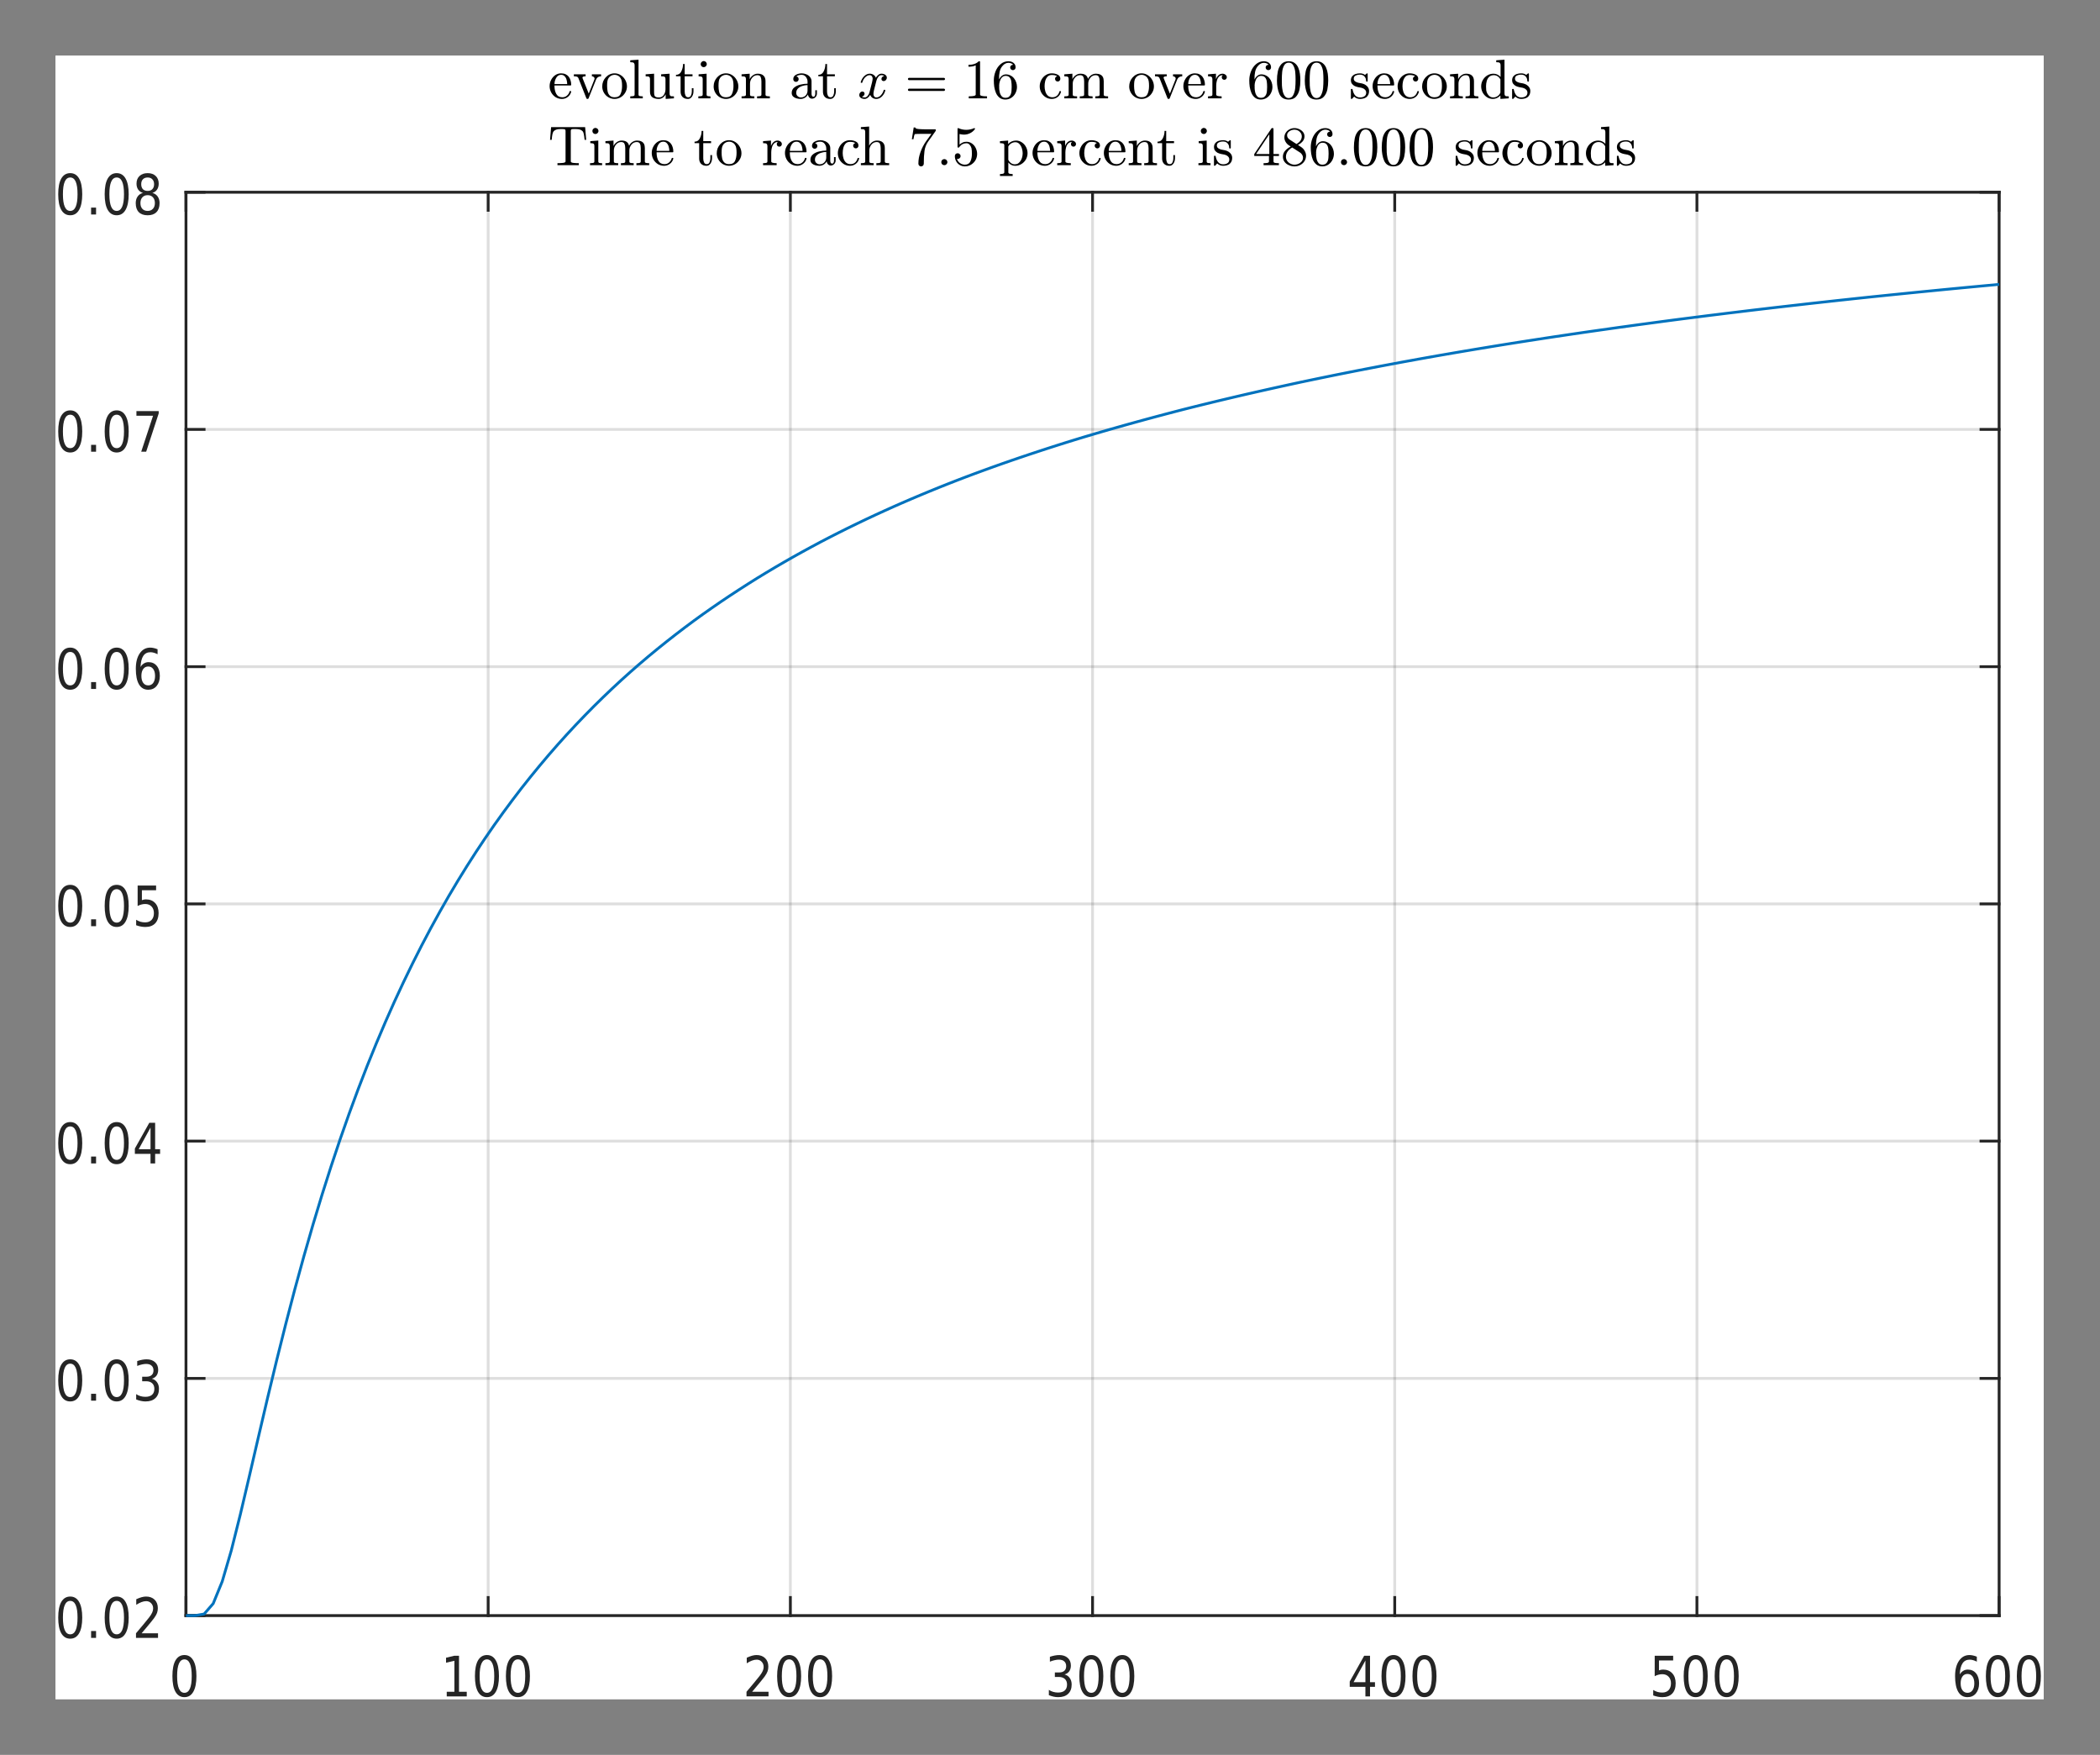<?xml version="1.0" encoding="UTF-8"?>
<svg width="377pt" height="315pt" version="1.1" viewBox="0 0 377 315" xmlns="http://www.w3.org/2000/svg" xmlns:xlink="http://www.w3.org/1999/xlink">
 <rect x="0" y="0" width="377" height="315" fill="#808080" stroke="none"/>
 <defs>
  <symbol id="glyph0-1" overflow="visible">
   <path d="m2.719-6.641c-0.438 0-0.766 0.25-0.984 0.75s-0.328 1.25-0.328 2.25 0.109 1.75 0.328 2.25 0.547 0.75 0.984 0.75 0.766-0.25 0.984-0.75 0.328-1.25 0.328-2.25-0.109-1.75-0.328-2.25-0.547-0.75-0.984-0.75zm0-0.781c0.695 0 1.227 0.324 1.594 0.969 0.375 0.648 0.562 1.586 0.562 2.812 0 1.23-0.188 2.168-0.562 2.812-0.367 0.648-0.898 0.969-1.594 0.969-0.699 0-1.234-0.32-1.609-0.969-0.367-0.645-0.547-1.582-0.547-2.812 0-1.227 0.18-2.164 0.547-2.812 0.375-0.645 0.91-0.969 1.609-0.969z"/>
  </symbol>
  <symbol id="glyph0-2" overflow="visible">
   <path d="m1.062-0.828h1.375v-5.562l-1.5 0.344v-0.891l1.484-0.359h0.844v6.469h1.391v0.828h-3.594z"/>
  </symbol>
  <symbol id="glyph0-3" overflow="visible">
   <path d="m1.641-0.828h2.938v0.828h-3.953v-0.828c0.32-0.383 0.758-0.906 1.312-1.562 0.551-0.656 0.895-1.078 1.031-1.266 0.27-0.352 0.457-0.648 0.562-0.891 0.113-0.25 0.172-0.492 0.172-0.734 0-0.383-0.121-0.695-0.359-0.938-0.23-0.25-0.527-0.375-0.891-0.375-0.273 0-0.555 0.059-0.844 0.172-0.293 0.105-0.605 0.266-0.938 0.484v-1c0.332-0.156 0.645-0.273 0.938-0.359 0.301-0.082 0.57-0.125 0.812-0.125 0.645 0 1.16 0.188 1.547 0.562 0.383 0.375 0.578 0.883 0.578 1.516 0 0.305-0.047 0.59-0.141 0.859-0.094 0.262-0.273 0.574-0.531 0.938-0.062 0.094-0.281 0.371-0.656 0.828-0.375 0.449-0.902 1.078-1.578 1.891z"/>
  </symbol>
  <symbol id="glyph0-4" overflow="visible">
   <path d="m3.469-3.938c0.406 0.105 0.719 0.32 0.938 0.641 0.227 0.312 0.344 0.703 0.344 1.172 0 0.719-0.215 1.277-0.641 1.672-0.418 0.398-1.016 0.594-1.797 0.594-0.262 0-0.531-0.031-0.812-0.094-0.273-0.062-0.555-0.148-0.844-0.266v-0.953c0.227 0.156 0.484 0.277 0.766 0.359 0.281 0.086 0.57 0.125 0.875 0.125 0.52 0 0.922-0.117 1.203-0.359 0.281-0.25 0.422-0.609 0.422-1.078 0-0.426-0.133-0.758-0.391-1-0.262-0.238-0.621-0.359-1.078-0.359h-0.719v-0.812h0.75c0.414 0 0.734-0.098 0.953-0.297 0.219-0.195 0.328-0.477 0.328-0.844 0-0.363-0.117-0.645-0.344-0.844-0.219-0.207-0.543-0.312-0.969-0.312-0.23 0-0.48 0.031-0.75 0.094-0.262 0.055-0.547 0.141-0.859 0.266v-0.875c0.312-0.102 0.609-0.18 0.891-0.234 0.281-0.051 0.547-0.078 0.797-0.078 0.633 0 1.141 0.172 1.516 0.516 0.375 0.336 0.562 0.793 0.562 1.375 0 0.406-0.102 0.75-0.297 1.031-0.199 0.273-0.48 0.461-0.844 0.562z"/>
  </symbol>
  <symbol id="glyph0-5" overflow="visible">
   <path d="m3.234-6.438-2.125 3.891h2.125zm-0.219-0.859h1.047v4.75h0.891v0.828h-0.891v1.719h-0.828v-1.719h-2.812v-0.953z"/>
  </symbol>
  <symbol id="glyph0-6" overflow="visible">
   <path d="m0.922-7.297h3.312v0.844h-2.547v1.781c0.125-0.051 0.25-0.086 0.375-0.109 0.125-0.02 0.242-0.031 0.359-0.031 0.695 0 1.25 0.227 1.656 0.672 0.406 0.438 0.609 1.039 0.609 1.797 0 0.793-0.211 1.406-0.625 1.844-0.418 0.43-1.008 0.641-1.766 0.641-0.262 0-0.527-0.027-0.797-0.078-0.273-0.055-0.555-0.129-0.844-0.234v-0.984c0.25 0.156 0.508 0.277 0.781 0.359 0.27 0.074 0.551 0.109 0.844 0.109 0.477 0 0.859-0.145 1.141-0.438 0.281-0.301 0.422-0.707 0.422-1.219 0-0.5-0.141-0.895-0.422-1.188-0.281-0.301-0.664-0.453-1.141-0.453-0.23 0-0.461 0.031-0.688 0.094-0.219 0.055-0.445 0.141-0.672 0.266z"/>
  </symbol>
  <symbol id="glyph0-7" overflow="visible">
   <path d="m2.828-4.031c-0.387 0-0.688 0.152-0.906 0.453-0.219 0.305-0.328 0.715-0.328 1.234 0 0.531 0.109 0.949 0.328 1.25 0.219 0.305 0.52 0.453 0.906 0.453 0.375 0 0.672-0.148 0.891-0.453 0.219-0.301 0.328-0.719 0.328-1.25 0-0.52-0.109-0.93-0.328-1.234-0.219-0.301-0.516-0.453-0.891-0.453zm1.672-3.094v0.891c-0.219-0.113-0.438-0.203-0.656-0.266-0.211-0.062-0.418-0.094-0.625-0.094-0.562 0-0.992 0.219-1.281 0.656-0.293 0.438-0.461 1.105-0.5 2 0.164-0.281 0.367-0.492 0.609-0.641 0.25-0.156 0.523-0.234 0.828-0.234 0.625 0 1.117 0.227 1.484 0.672 0.363 0.438 0.547 1.039 0.547 1.797 0 0.75-0.195 1.355-0.578 1.812-0.375 0.449-0.875 0.672-1.5 0.672-0.73 0-1.289-0.32-1.672-0.969-0.375-0.645-0.562-1.582-0.562-2.812 0-1.145 0.234-2.062 0.703-2.75s1.098-1.031 1.891-1.031c0.207 0 0.414 0.027 0.625 0.078 0.219 0.043 0.445 0.117 0.688 0.219z"/>
  </symbol>
  <symbol id="glyph0-8" overflow="visible">
   <path d="m0.906-1.234h0.891v1.234h-0.891z"/>
  </symbol>
  <symbol id="glyph0-9" overflow="visible">
   <path d="m0.703-7.297h4v0.422l-2.25 6.875h-0.891l2.125-6.453h-2.984z"/>
  </symbol>
  <symbol id="glyph0-10" overflow="visible">
   <path d="m2.719-3.469c-0.406 0-0.727 0.133-0.953 0.391-0.23 0.25-0.344 0.594-0.344 1.031s0.113 0.781 0.344 1.031c0.227 0.25 0.547 0.375 0.953 0.375 0.395 0 0.707-0.125 0.938-0.375 0.238-0.25 0.359-0.594 0.359-1.031s-0.117-0.781-0.344-1.031c-0.23-0.258-0.547-0.391-0.953-0.391zm-0.844-0.406c-0.367-0.102-0.652-0.301-0.859-0.594-0.199-0.289-0.297-0.645-0.297-1.062 0-0.582 0.176-1.039 0.531-1.375 0.363-0.344 0.852-0.516 1.469-0.516 0.613 0 1.098 0.172 1.453 0.516 0.352 0.336 0.531 0.793 0.531 1.375 0 0.418-0.102 0.773-0.297 1.062-0.199 0.293-0.48 0.492-0.844 0.594 0.406 0.105 0.723 0.32 0.953 0.641 0.227 0.324 0.344 0.719 0.344 1.188 0 0.711-0.188 1.25-0.562 1.625-0.367 0.375-0.891 0.562-1.578 0.562s-1.219-0.188-1.594-0.562c-0.367-0.375-0.547-0.914-0.547-1.625 0-0.469 0.113-0.863 0.344-1.188 0.227-0.32 0.547-0.535 0.953-0.641zm-0.312-1.562c0 0.375 0.098 0.672 0.297 0.891 0.207 0.211 0.492 0.312 0.859 0.312 0.363 0 0.645-0.102 0.844-0.312 0.207-0.219 0.312-0.516 0.312-0.891s-0.105-0.664-0.312-0.875c-0.199-0.219-0.48-0.328-0.844-0.328-0.367 0-0.652 0.109-0.859 0.328-0.199 0.211-0.297 0.5-0.297 0.875z"/>
  </symbol>
  <symbol id="glyph1-1" overflow="visible">
   <path d="m2.484 0.109c-0.406 0-0.781-0.105-1.125-0.312-0.336-0.219-0.602-0.504-0.797-0.859-0.188-0.352-0.281-0.727-0.281-1.125 0-0.395 0.086-0.766 0.266-1.109 0.176-0.352 0.422-0.641 0.734-0.859 0.32-0.219 0.676-0.328 1.062-0.328 0.312 0 0.578 0.055 0.797 0.156 0.227 0.105 0.414 0.25 0.562 0.438 0.145 0.18 0.254 0.391 0.328 0.641 0.082 0.242 0.125 0.512 0.125 0.812 0 0.086-0.039 0.125-0.109 0.125h-2.891v0.109c0 0.555 0.109 1.027 0.328 1.422 0.227 0.398 0.594 0.594 1.094 0.594 0.207 0 0.395-0.039 0.562-0.125 0.176-0.094 0.328-0.219 0.453-0.375 0.133-0.164 0.223-0.344 0.266-0.531 0.008-0.02 0.02-0.039 0.031-0.062 0.02-0.02 0.039-0.031 0.062-0.031h0.094c0.07 0 0.109 0.043 0.109 0.125-0.094 0.387-0.297 0.699-0.609 0.938-0.312 0.242-0.668 0.359-1.062 0.359zm-1.328-2.672h2.281c0-0.25-0.039-0.5-0.109-0.75-0.062-0.258-0.18-0.473-0.344-0.641-0.156-0.176-0.371-0.266-0.641-0.266-0.375 0-0.668 0.18-0.875 0.531-0.211 0.355-0.312 0.73-0.312 1.125z"/>
  </symbol>
  <symbol id="glyph1-2" overflow="visible">
   <path d="m2.438 0-1.453-3.672c-0.062-0.125-0.164-0.203-0.297-0.234-0.125-0.031-0.293-0.047-0.5-0.047v-0.359h2.109v0.359c-0.375 0-0.562 0.078-0.562 0.234v0.062l1.125 2.812 1.016-2.547c0.02-0.051 0.031-0.102 0.031-0.156 0-0.125-0.055-0.223-0.156-0.297-0.094-0.07-0.203-0.109-0.328-0.109v-0.359h1.656v0.359c-0.211 0-0.391 0.047-0.547 0.141-0.148 0.094-0.262 0.23-0.344 0.406l-1.359 3.406c-0.023 0.07-0.074 0.109-0.156 0.109h-0.078c-0.086 0-0.137-0.039-0.156-0.109z"/>
  </symbol>
  <symbol id="glyph1-3" overflow="visible">
   <path d="m2.5 0.109c-0.398 0-0.766-0.102-1.109-0.297-0.344-0.207-0.617-0.484-0.812-0.828-0.199-0.344-0.297-0.711-0.297-1.109 0-0.312 0.051-0.609 0.156-0.891 0.113-0.281 0.27-0.531 0.469-0.75 0.207-0.227 0.445-0.406 0.719-0.531 0.27-0.125 0.562-0.188 0.875-0.188 0.406 0 0.773 0.109 1.109 0.328 0.344 0.219 0.613 0.512 0.812 0.875 0.195 0.355 0.297 0.742 0.297 1.156 0 0.398-0.105 0.766-0.312 1.109-0.199 0.344-0.469 0.621-0.812 0.828-0.336 0.195-0.699 0.297-1.094 0.297zm0-0.297c0.531 0 0.883-0.191 1.062-0.578 0.188-0.383 0.281-0.875 0.281-1.469 0-0.344-0.023-0.625-0.062-0.844-0.031-0.219-0.109-0.414-0.234-0.594-0.074-0.113-0.168-0.211-0.281-0.297-0.117-0.082-0.242-0.145-0.375-0.188-0.125-0.039-0.258-0.062-0.391-0.062-0.211 0-0.406 0.047-0.594 0.141s-0.344 0.23-0.469 0.406c-0.125 0.188-0.203 0.398-0.234 0.625-0.031 0.23-0.047 0.5-0.047 0.812 0 0.367 0.031 0.699 0.094 1 0.062 0.305 0.191 0.555 0.391 0.75 0.195 0.199 0.484 0.297 0.859 0.297z"/>
  </symbol>
  <symbol id="glyph1-4" overflow="visible">
   <path d="m0.312 0v-0.359c0.227 0 0.414-0.016 0.562-0.047 0.145-0.031 0.219-0.117 0.219-0.266v-5.25c0-0.176-0.031-0.301-0.094-0.375-0.055-0.082-0.133-0.133-0.234-0.156-0.094-0.02-0.246-0.031-0.453-0.031v-0.344l1.484-0.109v6.266c0 0.148 0.07 0.234 0.219 0.266 0.145 0.031 0.328 0.047 0.547 0.047v0.359z"/>
  </symbol>
  <symbol id="glyph1-5" overflow="visible">
   <path d="m1.078-1.188v-2.219c0-0.176-0.027-0.301-0.078-0.375-0.055-0.082-0.133-0.129-0.234-0.141-0.105-0.02-0.262-0.031-0.469-0.031v-0.359l1.516-0.109v3.234c0 0.262 0.016 0.465 0.047 0.609 0.039 0.148 0.125 0.258 0.25 0.328 0.125 0.062 0.316 0.094 0.578 0.094 0.363 0 0.648-0.145 0.859-0.438 0.207-0.301 0.312-0.645 0.312-1.031v-1.781c0-0.176-0.027-0.301-0.078-0.375-0.055-0.082-0.133-0.129-0.234-0.141-0.094-0.02-0.25-0.031-0.469-0.031v-0.359l1.516-0.109v3.516c0 0.18 0.023 0.309 0.078 0.391 0.051 0.074 0.125 0.121 0.219 0.141 0.102 0.012 0.266 0.016 0.484 0.016v0.359l-1.484 0.109v-0.844c-0.125 0.25-0.297 0.453-0.516 0.609s-0.465 0.234-0.734 0.234c-0.48 0-0.859-0.102-1.141-0.297-0.281-0.207-0.422-0.539-0.422-1z"/>
  </symbol>
  <symbol id="glyph1-6" overflow="visible">
   <path d="m1.016-1.203v-2.75h-0.828v-0.266c0.438 0 0.754-0.203 0.953-0.609 0.207-0.406 0.312-0.848 0.312-1.328h0.297v1.844h1.406v0.359h-1.406v2.734c0 0.273 0.047 0.512 0.141 0.719 0.094 0.211 0.258 0.312 0.5 0.312 0.227 0 0.391-0.109 0.484-0.328 0.102-0.219 0.156-0.453 0.156-0.703v-0.594h0.297v0.609c0 0.211-0.043 0.418-0.125 0.625-0.074 0.199-0.188 0.367-0.344 0.5-0.148 0.125-0.328 0.188-0.547 0.188-0.398 0-0.715-0.117-0.953-0.359-0.23-0.238-0.344-0.555-0.344-0.953z"/>
  </symbol>
  <symbol id="glyph1-7" overflow="visible">
   <path d="m0.312 0v-0.359c0.227 0 0.414-0.016 0.562-0.047 0.145-0.031 0.219-0.117 0.219-0.266v-2.734c0-0.25-0.055-0.398-0.156-0.453-0.094-0.062-0.289-0.094-0.578-0.094v-0.359l1.438-0.109v3.75c0 0.148 0.062 0.234 0.188 0.266s0.289 0.047 0.5 0.047v0.359zm0.422-6.141c0-0.145 0.051-0.27 0.156-0.375 0.113-0.113 0.242-0.172 0.391-0.172 0.094 0 0.18 0.027 0.266 0.078 0.094 0.043 0.16 0.109 0.203 0.203 0.051 0.086 0.078 0.172 0.078 0.266 0 0.148-0.059 0.277-0.172 0.391-0.105 0.105-0.23 0.156-0.375 0.156-0.148 0-0.277-0.051-0.391-0.156-0.105-0.113-0.156-0.242-0.156-0.391z"/>
  </symbol>
  <symbol id="glyph1-8" overflow="visible">
   <path d="m0.297 0v-0.359c0.227 0 0.414-0.016 0.562-0.047 0.145-0.031 0.219-0.117 0.219-0.266v-2.734c0-0.176-0.027-0.301-0.078-0.375-0.055-0.082-0.133-0.129-0.234-0.141-0.105-0.02-0.262-0.031-0.469-0.031v-0.359l1.453-0.109v0.984c0.133-0.289 0.332-0.523 0.594-0.703 0.258-0.188 0.547-0.281 0.859-0.281 0.457 0 0.801 0.117 1.031 0.344 0.238 0.219 0.359 0.555 0.359 1v2.406c0 0.148 0.07 0.234 0.219 0.266 0.145 0.031 0.332 0.047 0.562 0.047v0.359h-2.297v-0.359c0.227 0 0.414-0.016 0.562-0.047 0.145-0.031 0.219-0.117 0.219-0.266v-2.375c0-0.32-0.047-0.586-0.141-0.797-0.094-0.207-0.289-0.312-0.578-0.312-0.387 0-0.703 0.156-0.953 0.469-0.25 0.305-0.375 0.652-0.375 1.047v1.969c0 0.148 0.07 0.234 0.219 0.266 0.145 0.031 0.332 0.047 0.562 0.047v0.359z"/>
  </symbol>
  <symbol id="glyph1-9" overflow="visible">
   <path d="m0.406-0.984c0-0.395 0.156-0.719 0.469-0.969s0.688-0.422 1.125-0.516c0.438-0.102 0.852-0.156 1.25-0.156v-0.422c0-0.188-0.047-0.367-0.141-0.547-0.086-0.188-0.203-0.336-0.359-0.453-0.156-0.113-0.336-0.172-0.531-0.172-0.438 0-0.773 0.102-1 0.297 0.125 0 0.227 0.047 0.312 0.141 0.082 0.094 0.125 0.211 0.125 0.344 0 0.125-0.047 0.242-0.141 0.344-0.094 0.094-0.211 0.141-0.344 0.141-0.137 0-0.25-0.047-0.344-0.141-0.094-0.102-0.141-0.219-0.141-0.344 0-0.352 0.156-0.613 0.469-0.781 0.32-0.176 0.676-0.266 1.062-0.266 0.27 0 0.539 0.059 0.812 0.172 0.281 0.117 0.504 0.281 0.672 0.5 0.176 0.219 0.266 0.469 0.266 0.75v2.25c0 0.137 0.023 0.262 0.078 0.375 0.062 0.105 0.148 0.156 0.266 0.156 0.113 0 0.195-0.055 0.25-0.172 0.051-0.113 0.078-0.234 0.078-0.359v-0.641h0.297v0.641c0 0.148-0.043 0.289-0.125 0.422-0.074 0.137-0.18 0.246-0.312 0.328-0.137 0.082-0.277 0.125-0.422 0.125-0.199 0-0.371-0.07-0.516-0.219-0.137-0.156-0.215-0.336-0.234-0.547-0.125 0.25-0.309 0.449-0.547 0.594-0.242 0.145-0.496 0.219-0.766 0.219-0.262 0-0.516-0.039-0.766-0.109-0.242-0.07-0.445-0.188-0.609-0.344-0.156-0.164-0.234-0.379-0.234-0.641zm0.812 0c0 0.242 0.082 0.438 0.25 0.594 0.176 0.156 0.379 0.234 0.609 0.234 0.219 0 0.414-0.051 0.594-0.156 0.176-0.102 0.316-0.25 0.422-0.438 0.102-0.188 0.156-0.383 0.156-0.594v-1.031c-0.312 0-0.625 0.055-0.938 0.156-0.312 0.094-0.574 0.246-0.781 0.453-0.211 0.211-0.312 0.469-0.312 0.781z"/>
  </symbol>
  <symbol id="glyph1-10" overflow="visible">
   <path d="m0.75-1.328c-0.055 0-0.102-0.02-0.141-0.062-0.031-0.039-0.047-0.086-0.047-0.141 0-0.051 0.016-0.098 0.047-0.141 0.039-0.039 0.086-0.062 0.141-0.062h6.281c0.051 0 0.094 0.023 0.125 0.062 0.039 0.043 0.062 0.09 0.062 0.141 0 0.055-0.023 0.102-0.062 0.141-0.031 0.043-0.074 0.062-0.125 0.062zm0-1.938c-0.055 0-0.102-0.02-0.141-0.062-0.031-0.039-0.047-0.086-0.047-0.141 0-0.051 0.016-0.098 0.047-0.141 0.039-0.039 0.086-0.062 0.141-0.062h6.281c0.051 0 0.094 0.023 0.125 0.062 0.039 0.043 0.062 0.09 0.062 0.141 0 0.055-0.023 0.102-0.062 0.141-0.031 0.043-0.074 0.062-0.125 0.062z"/>
  </symbol>
  <symbol id="glyph1-11" overflow="visible">
   <path d="m0.922 0v-0.359c0.832 0 1.25-0.102 1.25-0.312v-5.25c-0.344 0.168-0.777 0.25-1.297 0.25v-0.344c0.812 0 1.426-0.211 1.844-0.641h0.141c0.02 0 0.039 0.012 0.062 0.031 0.02 0.012 0.031 0.027 0.031 0.047v5.906c0 0.211 0.414 0.312 1.25 0.312v0.359z"/>
  </symbol>
  <symbol id="glyph1-12" overflow="visible">
   <path d="m2.5 0.219c-0.418 0-0.766-0.109-1.047-0.328-0.273-0.219-0.484-0.5-0.641-0.844-0.148-0.352-0.25-0.723-0.312-1.109-0.055-0.383-0.078-0.773-0.078-1.172 0-0.531 0.098-1.055 0.297-1.578 0.207-0.531 0.508-0.969 0.906-1.312 0.406-0.352 0.879-0.531 1.422-0.531 0.227 0 0.441 0.043 0.641 0.125 0.195 0.086 0.352 0.211 0.469 0.375 0.113 0.168 0.172 0.371 0.172 0.609 0 0.137-0.047 0.25-0.141 0.344s-0.211 0.141-0.344 0.141c-0.137 0-0.25-0.047-0.344-0.141s-0.141-0.207-0.141-0.344c0-0.125 0.047-0.234 0.141-0.328s0.207-0.141 0.344-0.141h0.047c-0.086-0.125-0.203-0.211-0.359-0.266-0.156-0.062-0.32-0.094-0.484-0.094-0.199 0-0.387 0.047-0.562 0.141-0.168 0.086-0.32 0.203-0.453 0.359-0.137 0.148-0.25 0.309-0.344 0.484-0.094 0.18-0.168 0.387-0.219 0.625-0.043 0.23-0.074 0.449-0.094 0.656-0.012 0.199-0.016 0.449-0.016 0.75 0.113-0.27 0.281-0.492 0.5-0.672 0.219-0.176 0.461-0.266 0.734-0.266 0.289 0 0.555 0.062 0.797 0.188 0.25 0.117 0.461 0.281 0.641 0.5 0.176 0.211 0.312 0.453 0.406 0.734 0.094 0.273 0.141 0.547 0.141 0.828 0 0.387-0.09 0.758-0.266 1.109-0.18 0.355-0.43 0.637-0.75 0.844-0.312 0.207-0.668 0.312-1.062 0.312zm0-0.312c0.258 0 0.469-0.055 0.625-0.172 0.156-0.125 0.27-0.281 0.344-0.469 0.07-0.195 0.113-0.395 0.125-0.594 0.02-0.195 0.031-0.438 0.031-0.719 0-0.383-0.023-0.707-0.062-0.969-0.031-0.27-0.125-0.504-0.281-0.703-0.156-0.207-0.402-0.312-0.734-0.312-0.273 0-0.496 0.094-0.672 0.281-0.168 0.18-0.293 0.406-0.375 0.688-0.086 0.281-0.125 0.547-0.125 0.797 0 0.094 0.004 0.164 0.016 0.203v0.031s-0.008 0.008-0.016 0.016c0 0.293 0.031 0.586 0.094 0.875 0.062 0.293 0.176 0.543 0.344 0.75 0.164 0.199 0.395 0.297 0.688 0.297z"/>
  </symbol>
  <symbol id="glyph1-13" overflow="visible">
   <path d="m2.484 0.109c-0.398 0-0.762-0.105-1.094-0.312-0.324-0.207-0.586-0.484-0.781-0.828-0.188-0.352-0.281-0.727-0.281-1.125 0-0.395 0.094-0.77 0.281-1.125 0.188-0.363 0.445-0.656 0.781-0.875 0.332-0.219 0.695-0.328 1.094-0.328 0.395 0 0.75 0.078 1.062 0.234 0.32 0.148 0.484 0.398 0.484 0.75 0 0.125-0.047 0.242-0.141 0.344-0.086 0.094-0.195 0.141-0.328 0.141-0.137 0-0.25-0.047-0.344-0.141-0.094-0.102-0.141-0.219-0.141-0.344 0-0.113 0.035-0.211 0.109-0.297 0.082-0.094 0.176-0.148 0.281-0.172-0.23-0.145-0.555-0.219-0.969-0.219-0.324 0-0.586 0.105-0.781 0.312-0.188 0.211-0.324 0.469-0.406 0.781-0.074 0.312-0.109 0.625-0.109 0.938 0 0.324 0.047 0.637 0.141 0.938 0.094 0.305 0.242 0.555 0.453 0.75 0.219 0.188 0.488 0.281 0.812 0.281 0.32 0 0.594-0.094 0.812-0.281 0.219-0.195 0.367-0.453 0.453-0.766 0-0.039 0.023-0.062 0.078-0.062h0.125c0.02 0 0.035 0.012 0.047 0.031 0.02 0.023 0.031 0.043 0.031 0.062v0.031c-0.105 0.398-0.309 0.711-0.609 0.938-0.305 0.23-0.656 0.344-1.062 0.344z"/>
  </symbol>
  <symbol id="glyph1-14" overflow="visible">
   <path d="m0.297 0v-0.359c0.227 0 0.414-0.016 0.562-0.047 0.145-0.031 0.219-0.117 0.219-0.266v-2.734c0-0.176-0.027-0.301-0.078-0.375-0.055-0.082-0.133-0.129-0.234-0.141-0.105-0.02-0.262-0.031-0.469-0.031v-0.359l1.453-0.109v0.984c0.133-0.289 0.332-0.523 0.594-0.703 0.258-0.188 0.547-0.281 0.859-0.281 0.758 0 1.207 0.312 1.344 0.938 0.133-0.281 0.328-0.504 0.578-0.672 0.258-0.176 0.547-0.266 0.859-0.266 0.301 0 0.555 0.055 0.766 0.156 0.207 0.094 0.363 0.242 0.469 0.438 0.102 0.199 0.156 0.449 0.156 0.75v2.406c0 0.148 0.07 0.234 0.219 0.266 0.145 0.031 0.332 0.047 0.562 0.047v0.359h-2.297v-0.359c0.227 0 0.414-0.016 0.562-0.047 0.145-0.031 0.219-0.117 0.219-0.266v-2.375c0-0.332-0.047-0.598-0.141-0.797-0.094-0.207-0.289-0.312-0.578-0.312-0.387 0-0.703 0.156-0.953 0.469-0.25 0.305-0.375 0.652-0.375 1.047v1.969c0 0.148 0.07 0.234 0.219 0.266 0.145 0.031 0.332 0.047 0.562 0.047v0.359h-2.297v-0.359c0.227 0 0.414-0.016 0.562-0.047 0.145-0.031 0.219-0.117 0.219-0.266v-2.375c0-0.32-0.047-0.586-0.141-0.797-0.094-0.207-0.289-0.312-0.578-0.312-0.387 0-0.703 0.156-0.953 0.469-0.25 0.305-0.375 0.652-0.375 1.047v1.969c0 0.148 0.07 0.234 0.219 0.266 0.145 0.031 0.332 0.047 0.562 0.047v0.359z"/>
  </symbol>
  <symbol id="glyph1-15" overflow="visible">
   <path d="m0.266 0v-0.359c0.219 0 0.398-0.016 0.547-0.047 0.156-0.031 0.234-0.117 0.234-0.266v-2.734c0-0.176-0.031-0.301-0.094-0.375-0.055-0.082-0.133-0.129-0.234-0.141-0.094-0.02-0.246-0.031-0.453-0.031v-0.359l1.422-0.109v0.984c0.102-0.289 0.254-0.523 0.453-0.703 0.207-0.188 0.453-0.281 0.734-0.281 0.195 0 0.375 0.062 0.531 0.188 0.156 0.117 0.234 0.266 0.234 0.453 0 0.125-0.047 0.234-0.141 0.328-0.086 0.086-0.188 0.125-0.312 0.125s-0.234-0.039-0.328-0.125c-0.086-0.094-0.125-0.203-0.125-0.328 0-0.176 0.066-0.301 0.203-0.375h-0.062c-0.273 0-0.496 0.102-0.672 0.297-0.168 0.188-0.289 0.43-0.359 0.719-0.074 0.293-0.109 0.57-0.109 0.828v1.641c0 0.211 0.32 0.312 0.969 0.312v0.359z"/>
  </symbol>
  <symbol id="glyph1-16" overflow="visible">
   <path d="m2.5 0.219c-0.812 0-1.371-0.332-1.672-1-0.293-0.676-0.438-1.477-0.438-2.406 0-0.582 0.051-1.129 0.156-1.641 0.102-0.508 0.312-0.941 0.625-1.297 0.32-0.352 0.766-0.531 1.328-0.531 0.438 0 0.797 0.109 1.078 0.328 0.281 0.211 0.492 0.484 0.641 0.828 0.145 0.336 0.242 0.699 0.297 1.094 0.051 0.387 0.078 0.793 0.078 1.219 0 0.574-0.055 1.109-0.156 1.609-0.105 0.5-0.312 0.93-0.625 1.281-0.305 0.344-0.742 0.516-1.312 0.516zm0-0.266c0.375 0 0.648-0.188 0.828-0.562 0.188-0.383 0.301-0.805 0.344-1.266 0.039-0.457 0.062-0.945 0.062-1.469 0-0.508-0.023-0.973-0.062-1.391-0.043-0.426-0.156-0.812-0.344-1.156-0.18-0.344-0.453-0.516-0.828-0.516s-0.656 0.18-0.844 0.531c-0.18 0.344-0.289 0.727-0.328 1.141-0.043 0.418-0.062 0.883-0.062 1.391 0 0.367 0.004 0.715 0.016 1.047 0.02 0.324 0.066 0.664 0.141 1.016 0.082 0.355 0.211 0.652 0.391 0.891 0.176 0.23 0.406 0.344 0.688 0.344z"/>
  </symbol>
  <symbol id="glyph1-17" overflow="visible">
   <path d="m0.328 0.031v-1.641c0-0.051 0.031-0.078 0.094-0.078h0.125c0.031 0 0.055 0.027 0.078 0.078 0.188 0.969 0.633 1.453 1.344 1.453 0.312 0 0.57-0.066 0.781-0.203 0.219-0.145 0.328-0.367 0.328-0.672 0-0.219-0.086-0.398-0.25-0.547-0.168-0.156-0.367-0.258-0.594-0.312l-0.656-0.125c-0.23-0.051-0.438-0.125-0.625-0.219-0.18-0.102-0.328-0.238-0.453-0.406-0.117-0.176-0.172-0.375-0.172-0.594 0-0.289 0.078-0.531 0.234-0.719s0.352-0.32 0.594-0.406c0.25-0.082 0.52-0.125 0.812-0.125 0.344 0 0.641 0.094 0.891 0.281l0.297-0.25c0-0.02 0.016-0.031 0.047-0.031h0.062c0.02 0 0.035 0.012 0.047 0.031 0.02 0.023 0.031 0.039 0.031 0.047v1.312c0 0.062-0.027 0.094-0.078 0.094h-0.109c-0.062 0-0.094-0.031-0.094-0.094 0-0.344-0.102-0.617-0.297-0.828-0.188-0.219-0.461-0.328-0.812-0.328-0.293 0-0.555 0.059-0.781 0.172-0.219 0.105-0.328 0.293-0.328 0.562 0 0.188 0.078 0.344 0.234 0.469 0.164 0.117 0.352 0.199 0.562 0.25l0.672 0.125c0.227 0.055 0.441 0.141 0.641 0.266 0.195 0.125 0.352 0.281 0.469 0.469 0.113 0.188 0.172 0.402 0.172 0.641 0 0.242-0.043 0.449-0.125 0.625-0.086 0.18-0.199 0.328-0.344 0.453-0.148 0.117-0.324 0.199-0.531 0.25-0.199 0.051-0.406 0.078-0.625 0.078-0.418 0-0.773-0.141-1.062-0.422l-0.375 0.406c0 0.008-0.016 0.016-0.047 0.016h-0.062c-0.062 0-0.094-0.027-0.094-0.078z"/>
  </symbol>
  <symbol id="glyph1-18" overflow="visible">
   <path d="m2.438 0.109c-0.398 0-0.758-0.105-1.078-0.312-0.324-0.219-0.578-0.5-0.766-0.844-0.18-0.352-0.266-0.723-0.266-1.109 0-0.406 0.098-0.781 0.297-1.125 0.195-0.344 0.461-0.617 0.797-0.828 0.344-0.207 0.719-0.312 1.125-0.312 0.25 0 0.477 0.055 0.688 0.156 0.219 0.105 0.41 0.246 0.578 0.422v-2.078c0-0.176-0.031-0.301-0.094-0.375-0.055-0.082-0.133-0.133-0.234-0.156-0.094-0.02-0.246-0.031-0.453-0.031v-0.344l1.484-0.109v6.031c0 0.18 0.023 0.309 0.078 0.391 0.051 0.074 0.125 0.121 0.219 0.141 0.102 0.012 0.258 0.016 0.469 0.016v0.359l-1.5 0.109v-0.625c-0.18 0.199-0.387 0.355-0.625 0.469-0.23 0.102-0.469 0.156-0.719 0.156zm-1.016-0.984c0.113 0.219 0.266 0.398 0.453 0.531 0.188 0.125 0.395 0.188 0.625 0.188 0.281 0 0.535-0.078 0.766-0.234 0.227-0.156 0.398-0.363 0.516-0.625v-2.391c-0.086-0.145-0.184-0.273-0.297-0.391-0.117-0.113-0.25-0.203-0.406-0.266-0.148-0.062-0.305-0.094-0.469-0.094-0.344 0-0.625 0.102-0.844 0.297-0.211 0.199-0.355 0.449-0.438 0.75-0.086 0.305-0.125 0.621-0.125 0.953 0 0.273 0.008 0.508 0.031 0.703 0.031 0.199 0.094 0.391 0.188 0.578z"/>
  </symbol>
  <symbol id="glyph1-19" overflow="visible">
   <path d="m1.688 0v-0.359c0.332 0 0.656-0.016 0.969-0.047 0.32-0.039 0.484-0.129 0.484-0.266v-5.484c0-0.145-0.043-0.234-0.125-0.266-0.074-0.039-0.203-0.062-0.391-0.062h-0.406c-0.555 0-0.945 0.121-1.172 0.359-0.125 0.125-0.215 0.324-0.266 0.594-0.055 0.262-0.094 0.59-0.125 0.984h-0.297l0.188-2.281h6.109l0.188 2.281h-0.281c-0.043-0.426-0.09-0.766-0.141-1.016-0.043-0.25-0.125-0.438-0.25-0.562-0.23-0.238-0.621-0.359-1.172-0.359h-0.422c-0.117 0-0.211 0.008-0.281 0.016-0.062 0.012-0.117 0.043-0.156 0.094-0.043 0.043-0.062 0.117-0.062 0.219v5.484c0 0.137 0.156 0.227 0.469 0.266 0.312 0.031 0.633 0.047 0.969 0.047v0.359z"/>
  </symbol>
  <symbol id="glyph1-20" overflow="visible">
   <path d="m0.297 0v-0.359c0.227 0 0.414-0.016 0.562-0.047 0.145-0.031 0.219-0.117 0.219-0.266v-5.25c0-0.176-0.027-0.301-0.078-0.375-0.055-0.082-0.133-0.133-0.234-0.156-0.105-0.02-0.262-0.031-0.469-0.031v-0.344l1.484-0.109v3.438c0.145-0.281 0.344-0.504 0.594-0.672 0.25-0.164 0.523-0.25 0.828-0.25 0.457 0 0.801 0.117 1.031 0.344 0.238 0.219 0.359 0.555 0.359 1v2.406c0 0.148 0.07 0.234 0.219 0.266 0.145 0.031 0.332 0.047 0.562 0.047v0.359h-2.297v-0.359c0.227 0 0.414-0.016 0.562-0.047 0.145-0.031 0.219-0.117 0.219-0.266v-2.375c0-0.32-0.047-0.586-0.141-0.797-0.094-0.207-0.289-0.312-0.578-0.312-0.387 0-0.703 0.156-0.953 0.469-0.25 0.305-0.375 0.652-0.375 1.047v1.969c0 0.148 0.07 0.234 0.219 0.266 0.145 0.031 0.332 0.047 0.562 0.047v0.359z"/>
  </symbol>
  <symbol id="glyph1-21" overflow="visible">
   <path d="m1.734-0.266c0-0.363 0.031-0.723 0.094-1.078 0.07-0.352 0.172-0.703 0.297-1.047 0.125-0.352 0.273-0.695 0.453-1.031 0.176-0.332 0.367-0.645 0.578-0.938l0.922-1.266h-1.141c-1.188 0-1.805 0.016-1.844 0.047-0.086 0.105-0.168 0.414-0.25 0.922h-0.281l0.328-2.109h0.297v0.031c0 0.125 0.203 0.211 0.609 0.25 0.406 0.031 0.801 0.047 1.188 0.047h1.859v0.25 0.031l-1.375 1.938c-0.344 0.5-0.559 1.059-0.641 1.672-0.086 0.617-0.125 1.375-0.125 2.281 0 0.137-0.047 0.25-0.141 0.344s-0.211 0.141-0.344 0.141c-0.137 0-0.25-0.047-0.344-0.141s-0.141-0.207-0.141-0.344z"/>
  </symbol>
  <symbol id="glyph1-22" overflow="visible">
   <path d="m0.875-1.141c0.062 0.199 0.16 0.383 0.297 0.547 0.145 0.156 0.316 0.281 0.516 0.375 0.195 0.086 0.398 0.125 0.609 0.125 0.477 0 0.805-0.188 0.984-0.562 0.188-0.375 0.281-0.828 0.281-1.359 0-0.238-0.008-0.438-0.016-0.594-0.012-0.156-0.031-0.305-0.062-0.453-0.062-0.227-0.172-0.43-0.328-0.609-0.156-0.176-0.344-0.266-0.562-0.266-0.23 0-0.43 0.039-0.594 0.109-0.156 0.062-0.289 0.141-0.391 0.234-0.094 0.086-0.184 0.18-0.266 0.281-0.074 0.105-0.121 0.156-0.141 0.156h-0.109c-0.023 0-0.047-0.008-0.078-0.031-0.023-0.02-0.031-0.039-0.031-0.062v-3.328c0-0.02 0.008-0.035 0.031-0.047 0.031-0.02 0.055-0.031 0.078-0.031h0.031c0.445 0.211 0.922 0.312 1.422 0.312s0.977-0.102 1.438-0.312h0.031c0.02 0 0.039 0.012 0.062 0.031 0.02 0.012 0.031 0.027 0.031 0.047v0.094c0 0.031-0.012 0.047-0.031 0.047-0.23 0.305-0.516 0.539-0.859 0.703-0.344 0.168-0.699 0.25-1.062 0.25-0.262 0-0.531-0.035-0.812-0.109v1.891c0.219-0.176 0.41-0.301 0.578-0.375 0.176-0.082 0.398-0.125 0.672-0.125 0.375 0 0.707 0.109 1 0.328 0.289 0.211 0.516 0.484 0.672 0.828 0.156 0.336 0.234 0.68 0.234 1.031 0 0.406-0.102 0.781-0.297 1.125-0.199 0.336-0.469 0.605-0.812 0.812-0.336 0.195-0.699 0.297-1.094 0.297-0.336 0-0.641-0.086-0.922-0.25-0.273-0.164-0.484-0.391-0.641-0.672-0.156-0.289-0.234-0.598-0.234-0.922 0-0.156 0.047-0.281 0.141-0.375 0.102-0.094 0.227-0.141 0.375-0.141 0.145 0 0.266 0.055 0.359 0.156 0.102 0.094 0.156 0.215 0.156 0.359 0 0.137-0.055 0.258-0.156 0.359-0.094 0.094-0.215 0.141-0.359 0.141h-0.078c-0.031-0.008-0.055-0.016-0.062-0.016z"/>
  </symbol>
  <symbol id="glyph1-23" overflow="visible">
   <path d="m0.266 1.938v-0.344c0.219 0 0.398-0.023 0.547-0.062 0.156-0.043 0.234-0.133 0.234-0.266v-4.812c0-0.188-0.07-0.301-0.203-0.344-0.125-0.039-0.32-0.062-0.578-0.062v-0.359l1.469-0.109v0.625c0.188-0.207 0.398-0.363 0.641-0.469 0.238-0.102 0.5-0.156 0.781-0.156 0.383 0 0.734 0.109 1.047 0.328 0.32 0.211 0.57 0.492 0.75 0.844 0.176 0.344 0.266 0.711 0.266 1.094 0 0.406-0.102 0.781-0.297 1.125-0.199 0.344-0.469 0.621-0.812 0.828-0.336 0.207-0.703 0.312-1.109 0.312-0.492 0-0.902-0.195-1.234-0.594v1.75c0 0.133 0.07 0.223 0.219 0.266 0.156 0.039 0.344 0.062 0.562 0.062v0.344zm1.5-2.906c0.113 0.242 0.273 0.438 0.484 0.594 0.207 0.148 0.438 0.219 0.688 0.219 0.227 0 0.43-0.055 0.609-0.172 0.176-0.125 0.328-0.289 0.453-0.5 0.125-0.207 0.211-0.426 0.266-0.656 0.051-0.238 0.078-0.461 0.078-0.672 0-0.27-0.047-0.555-0.141-0.859-0.094-0.312-0.242-0.57-0.438-0.781-0.199-0.219-0.438-0.328-0.719-0.328-0.273 0-0.523 0.07-0.75 0.203-0.219 0.137-0.398 0.324-0.531 0.562z"/>
  </symbol>
  <symbol id="glyph1-24" overflow="visible">
   <path d="m0.281-1.656v-0.344l3.094-4.609c0.02-0.031 0.051-0.047 0.094-0.047h0.156c0.07 0 0.109 0.039 0.109 0.109v4.547h0.984v0.344h-0.984v0.984c0 0.137 0.094 0.227 0.281 0.266 0.195 0.031 0.426 0.047 0.688 0.047v0.359h-2.75v-0.359c0.25 0 0.473-0.016 0.672-0.047 0.195-0.039 0.297-0.129 0.297-0.266v-0.984zm0.328-0.344h2.375v-3.547z"/>
  </symbol>
  <symbol id="glyph1-25" overflow="visible">
   <path d="m0.422-1.516c0-0.406 0.129-0.758 0.391-1.062 0.27-0.312 0.609-0.566 1.016-0.766l-0.375-0.25c-0.219-0.145-0.402-0.344-0.547-0.594-0.148-0.25-0.219-0.508-0.219-0.781 0-0.32 0.082-0.609 0.25-0.859 0.164-0.258 0.391-0.461 0.672-0.609 0.281-0.145 0.578-0.219 0.891-0.219 0.289 0 0.57 0.062 0.844 0.188 0.281 0.117 0.508 0.289 0.688 0.516 0.176 0.219 0.266 0.484 0.266 0.797 0 0.219-0.055 0.43-0.156 0.625-0.105 0.188-0.25 0.359-0.438 0.516-0.18 0.148-0.371 0.277-0.578 0.391l0.562 0.359c0.27 0.18 0.484 0.406 0.641 0.688 0.164 0.281 0.25 0.574 0.25 0.875 0 0.367-0.102 0.699-0.297 1-0.199 0.293-0.461 0.523-0.781 0.688-0.312 0.156-0.648 0.234-1 0.234-0.344 0-0.68-0.074-1-0.219-0.324-0.133-0.586-0.332-0.781-0.594-0.199-0.27-0.297-0.578-0.297-0.922zm0.547 0c0 0.262 0.066 0.5 0.203 0.719 0.145 0.219 0.336 0.391 0.578 0.516 0.238 0.125 0.488 0.188 0.75 0.188 0.383 0 0.734-0.113 1.047-0.344 0.32-0.227 0.484-0.531 0.484-0.906 0-0.125-0.027-0.25-0.078-0.375-0.055-0.125-0.125-0.238-0.219-0.344-0.086-0.102-0.184-0.188-0.297-0.25l-1.344-0.859c-0.211 0.105-0.402 0.246-0.578 0.422-0.168 0.168-0.305 0.355-0.406 0.562-0.094 0.211-0.141 0.434-0.141 0.672zm0.688-3.062 1.203 0.781c0.281-0.156 0.508-0.348 0.688-0.578 0.176-0.238 0.266-0.5 0.266-0.781 0-0.227-0.062-0.438-0.188-0.625s-0.289-0.332-0.484-0.438c-0.199-0.102-0.418-0.156-0.656-0.156-0.199 0-0.402 0.043-0.609 0.125-0.199 0.074-0.367 0.188-0.5 0.344-0.137 0.156-0.203 0.34-0.203 0.547 0 0.312 0.16 0.574 0.484 0.781z"/>
  </symbol>
  <symbol id="glyph2-1" overflow="visible">
   <path d="m0.781-0.281c0.113 0.086 0.281 0.125 0.5 0.125 0.207 0 0.391-0.098 0.547-0.297 0.164-0.195 0.273-0.414 0.328-0.656l0.453-1.766c0.07-0.32 0.109-0.547 0.109-0.672 0-0.164-0.047-0.305-0.141-0.422-0.094-0.125-0.227-0.188-0.391-0.188-0.211 0-0.406 0.07-0.594 0.203-0.188 0.125-0.344 0.293-0.469 0.5-0.125 0.199-0.215 0.402-0.266 0.609-0.012 0.043-0.039 0.062-0.078 0.062h-0.125c-0.055 0-0.078-0.031-0.078-0.094v-0.031c0.062-0.238 0.172-0.477 0.328-0.719 0.156-0.238 0.348-0.43 0.578-0.578 0.227-0.145 0.473-0.219 0.734-0.219 0.238 0 0.457 0.07 0.656 0.203 0.195 0.125 0.336 0.305 0.422 0.531 0.113-0.207 0.258-0.379 0.438-0.516 0.176-0.145 0.367-0.219 0.578-0.219 0.145 0 0.289 0.027 0.438 0.078 0.145 0.055 0.266 0.133 0.359 0.234 0.102 0.105 0.156 0.234 0.156 0.391 0 0.168-0.059 0.312-0.172 0.438-0.105 0.125-0.246 0.188-0.422 0.188-0.105 0-0.195-0.035-0.266-0.109-0.074-0.07-0.109-0.16-0.109-0.266 0-0.133 0.047-0.254 0.141-0.359 0.102-0.102 0.223-0.164 0.359-0.188-0.125-0.094-0.293-0.141-0.5-0.141-0.219 0-0.406 0.102-0.562 0.297-0.156 0.199-0.266 0.418-0.328 0.656l-0.453 1.766c-0.062 0.273-0.094 0.496-0.094 0.672 0 0.168 0.047 0.312 0.141 0.438 0.094 0.117 0.219 0.172 0.375 0.172 0.312 0 0.586-0.133 0.828-0.406 0.25-0.281 0.414-0.582 0.5-0.906 0.008-0.039 0.035-0.062 0.078-0.062h0.125c0.02 0 0.035 0.012 0.047 0.031 0.02 0.023 0.031 0.043 0.031 0.062v0.031c-0.094 0.398-0.293 0.75-0.594 1.062-0.305 0.305-0.648 0.453-1.031 0.453-0.242 0-0.461-0.062-0.656-0.188-0.199-0.133-0.34-0.316-0.422-0.547-0.105 0.199-0.25 0.371-0.438 0.516-0.18 0.145-0.371 0.219-0.578 0.219-0.148 0-0.297-0.027-0.453-0.078-0.148-0.051-0.266-0.129-0.359-0.234-0.094-0.102-0.141-0.234-0.141-0.391s0.051-0.297 0.156-0.422c0.113-0.133 0.25-0.203 0.406-0.203 0.113 0 0.207 0.039 0.281 0.109 0.07 0.062 0.109 0.152 0.109 0.266 0 0.137-0.047 0.258-0.141 0.359-0.094 0.105-0.211 0.172-0.344 0.203z"/>
  </symbol>
  <symbol id="glyph2-2" overflow="visible">
   <path d="m0.844-0.547c0-0.156 0.051-0.285 0.156-0.391 0.113-0.102 0.242-0.156 0.391-0.156 0.094 0 0.18 0.027 0.266 0.078 0.094 0.043 0.16 0.109 0.203 0.203 0.051 0.086 0.078 0.172 0.078 0.266 0 0.148-0.059 0.277-0.172 0.391-0.105 0.105-0.23 0.156-0.375 0.156-0.148 0-0.277-0.051-0.391-0.156-0.105-0.113-0.156-0.242-0.156-0.391z"/>
  </symbol>
  <clipPath id="clip1">
   <path d="m9.965 10h356.93v295h-356.93z"/>
  </clipPath>
  <clipPath id="clip2">
   <path d="m350 297h16.891v8h-16.891z"/>
  </clipPath>
 </defs>
 <g id="surface1">
  <g clip-path="url(#clip1)" fill="#fff">
   <path d="m-21.109 9.5h420v315h-420z"/>
   <path d="m-21.109 9.5h420v315h-420z"/>
  </g>
  <path d="m33.391 290h325.5v-255.5h-325.5z" fill="#fff"/>
  <path transform="matrix(.5 0 0 .5 -21.111 9.5)" d="m109 561v-511" fill="none" stroke="#252525" stroke-linejoin="round" stroke-miterlimit="10" stroke-opacity=".149"/>
  <path transform="matrix(.5 0 0 .5 -21.111 9.5)" d="m217.5 561v-511" fill="none" stroke="#252525" stroke-linejoin="round" stroke-miterlimit="10" stroke-opacity=".149"/>
  <path transform="matrix(.5 0 0 .5 -21.111 9.5)" d="m326 561v-511" fill="none" stroke="#252525" stroke-linejoin="round" stroke-miterlimit="10" stroke-opacity=".149"/>
  <path transform="matrix(.5 0 0 .5 -21.111 9.5)" d="m434.5 561v-511" fill="none" stroke="#252525" stroke-linejoin="round" stroke-miterlimit="10" stroke-opacity=".149"/>
  <path transform="matrix(.5 0 0 .5 -21.111 9.5)" d="m543 561v-511" fill="none" stroke="#252525" stroke-linejoin="round" stroke-miterlimit="10" stroke-opacity=".149"/>
  <path transform="matrix(.5 0 0 .5 -21.111 9.5)" d="m651.5 561v-511" fill="none" stroke="#252525" stroke-linejoin="round" stroke-miterlimit="10" stroke-opacity=".149"/>
  <path transform="matrix(.5 0 0 .5 -21.111 9.5)" d="m760 561v-511" fill="none" stroke="#252525" stroke-linejoin="round" stroke-miterlimit="10" stroke-opacity=".149"/>
  <path transform="matrix(.5 0 0 .5 -21.111 9.5)" d="m760 561h-651" fill="none" stroke="#252525" stroke-linejoin="round" stroke-miterlimit="10" stroke-opacity=".149"/>
  <path transform="matrix(.5 0 0 .5 -21.111 9.5)" d="m760 475.84h-651" fill="none" stroke="#252525" stroke-linejoin="round" stroke-miterlimit="10" stroke-opacity=".149"/>
  <path transform="matrix(.5 0 0 .5 -21.111 9.5)" d="m760 390.66h-651" fill="none" stroke="#252525" stroke-linejoin="round" stroke-miterlimit="10" stroke-opacity=".149"/>
  <path transform="matrix(.5 0 0 .5 -21.111 9.5)" d="m760 305.5h-651" fill="none" stroke="#252525" stroke-linejoin="round" stroke-miterlimit="10" stroke-opacity=".149"/>
  <path transform="matrix(.5 0 0 .5 -21.111 9.5)" d="m760 220.34h-651" fill="none" stroke="#252525" stroke-linejoin="round" stroke-miterlimit="10" stroke-opacity=".149"/>
  <path transform="matrix(.5 0 0 .5 -21.111 9.5)" d="m760 135.16h-651" fill="none" stroke="#252525" stroke-linejoin="round" stroke-miterlimit="10" stroke-opacity=".149"/>
  <path transform="matrix(.5 0 0 .5 -21.111 9.5)" d="m760 50h-651" fill="none" stroke="#252525" stroke-linejoin="round" stroke-miterlimit="10" stroke-opacity=".149"/>
  <path transform="matrix(.5 0 0 .5 -21.111 9.5)" d="m109 561h651" fill="none" stroke="#252525" stroke-linecap="square" stroke-linejoin="round" stroke-miterlimit="10"/>
  <path transform="matrix(.5 0 0 .5 -21.111 9.5)" d="m109 50h651" fill="none" stroke="#252525" stroke-linecap="square" stroke-linejoin="round" stroke-miterlimit="10"/>
  <path transform="matrix(.5 0 0 .5 -21.111 9.5)" d="m109 561v-6.508" fill="none" stroke="#252525" stroke-linecap="square" stroke-linejoin="round" stroke-miterlimit="10"/>
  <path transform="matrix(.5 0 0 .5 -21.111 9.5)" d="m217.5 561v-6.508" fill="none" stroke="#252525" stroke-linecap="square" stroke-linejoin="round" stroke-miterlimit="10"/>
  <path transform="matrix(.5 0 0 .5 -21.111 9.5)" d="m326 561v-6.508" fill="none" stroke="#252525" stroke-linecap="square" stroke-linejoin="round" stroke-miterlimit="10"/>
  <path transform="matrix(.5 0 0 .5 -21.111 9.5)" d="m434.5 561v-6.508" fill="none" stroke="#252525" stroke-linecap="square" stroke-linejoin="round" stroke-miterlimit="10"/>
  <path transform="matrix(.5 0 0 .5 -21.111 9.5)" d="m543 561v-6.508" fill="none" stroke="#252525" stroke-linecap="square" stroke-linejoin="round" stroke-miterlimit="10"/>
  <path transform="matrix(.5 0 0 .5 -21.111 9.5)" d="m651.5 561v-6.508" fill="none" stroke="#252525" stroke-linecap="square" stroke-linejoin="round" stroke-miterlimit="10"/>
  <path transform="matrix(.5 0 0 .5 -21.111 9.5)" d="m760 561v-6.508" fill="none" stroke="#252525" stroke-linecap="square" stroke-linejoin="round" stroke-miterlimit="10"/>
  <path transform="matrix(.5 0 0 .5 -21.111 9.5)" d="m109 50v6.508" fill="none" stroke="#252525" stroke-linecap="square" stroke-linejoin="round" stroke-miterlimit="10"/>
  <path transform="matrix(.5 0 0 .5 -21.111 9.5)" d="m217.5 50v6.508" fill="none" stroke="#252525" stroke-linecap="square" stroke-linejoin="round" stroke-miterlimit="10"/>
  <path transform="matrix(.5 0 0 .5 -21.111 9.5)" d="m326 50v6.508" fill="none" stroke="#252525" stroke-linecap="square" stroke-linejoin="round" stroke-miterlimit="10"/>
  <path transform="matrix(.5 0 0 .5 -21.111 9.5)" d="m434.5 50v6.508" fill="none" stroke="#252525" stroke-linecap="square" stroke-linejoin="round" stroke-miterlimit="10"/>
  <path transform="matrix(.5 0 0 .5 -21.111 9.5)" d="m543 50v6.508" fill="none" stroke="#252525" stroke-linecap="square" stroke-linejoin="round" stroke-miterlimit="10"/>
  <path transform="matrix(.5 0 0 .5 -21.111 9.5)" d="m651.5 50v6.508" fill="none" stroke="#252525" stroke-linecap="square" stroke-linejoin="round" stroke-miterlimit="10"/>
  <path transform="matrix(.5 0 0 .5 -21.111 9.5)" d="m760 50v6.508" fill="none" stroke="#252525" stroke-linecap="square" stroke-linejoin="round" stroke-miterlimit="10"/>
  <g fill="#252525">
   <use x="30.389" y="304.5" xlink:href="#glyph0-1"/>
  </g>
  <g fill="#252525">
   <use x="79.139" y="304.5" xlink:href="#glyph0-2"/>
   <use x="84.699" y="304.5" xlink:href="#glyph0-1"/>
   <use x="90.259" y="304.5" xlink:href="#glyph0-1"/>
  </g>
  <g fill="#252525">
   <use x="133.389" y="304.5" xlink:href="#glyph0-3"/>
   <use x="138.949" y="304.5" xlink:href="#glyph0-1"/>
   <use x="144.509" y="304.5" xlink:href="#glyph0-1"/>
  </g>
  <g fill="#252525">
   <use x="187.639" y="304.5" xlink:href="#glyph0-4"/>
   <use x="193.199" y="304.5" xlink:href="#glyph0-1"/>
   <use x="198.759" y="304.5" xlink:href="#glyph0-1"/>
  </g>
  <g fill="#252525">
   <use x="241.889" y="304.5" xlink:href="#glyph0-5"/>
   <use x="247.449" y="304.5" xlink:href="#glyph0-1"/>
   <use x="253.009" y="304.5" xlink:href="#glyph0-1"/>
  </g>
  <g fill="#252525">
   <use x="296.139" y="304.5" xlink:href="#glyph0-6"/>
   <use x="301.699" y="304.5" xlink:href="#glyph0-1"/>
   <use x="307.259" y="304.5" xlink:href="#glyph0-1"/>
  </g>
  <g clip-path="url(#clip2)">
   <g fill="#252525">
    <use x="350.389" y="304.5" xlink:href="#glyph0-7"/>
    <use x="355.949" y="304.5" xlink:href="#glyph0-1"/>
    <use x="361.509" y="304.5" xlink:href="#glyph0-1"/>
   </g>
  </g>
  <path transform="matrix(.5 0 0 .5 -21.111 9.5)" d="m109 561v-511" fill="none" stroke="#252525" stroke-linecap="square" stroke-linejoin="round" stroke-miterlimit="10"/>
  <path transform="matrix(.5 0 0 .5 -21.111 9.5)" d="m760 561v-511" fill="none" stroke="#252525" stroke-linecap="square" stroke-linejoin="round" stroke-miterlimit="10"/>
  <path transform="matrix(.5 0 0 .5 -21.111 9.5)" d="m109 561h6.508" fill="none" stroke="#252525" stroke-linecap="square" stroke-linejoin="round" stroke-miterlimit="10"/>
  <path transform="matrix(.5 0 0 .5 -21.111 9.5)" d="m109 475.84h6.508" fill="none" stroke="#252525" stroke-linecap="square" stroke-linejoin="round" stroke-miterlimit="10"/>
  <path transform="matrix(.5 0 0 .5 -21.111 9.5)" d="m109 390.66h6.508" fill="none" stroke="#252525" stroke-linecap="square" stroke-linejoin="round" stroke-miterlimit="10"/>
  <path transform="matrix(.5 0 0 .5 -21.111 9.5)" d="m109 305.5h6.508" fill="none" stroke="#252525" stroke-linecap="square" stroke-linejoin="round" stroke-miterlimit="10"/>
  <path transform="matrix(.5 0 0 .5 -21.111 9.5)" d="m109 220.34h6.508" fill="none" stroke="#252525" stroke-linecap="square" stroke-linejoin="round" stroke-miterlimit="10"/>
  <path transform="matrix(.5 0 0 .5 -21.111 9.5)" d="m109 135.16h6.508" fill="none" stroke="#252525" stroke-linecap="square" stroke-linejoin="round" stroke-miterlimit="10"/>
  <path transform="matrix(.5 0 0 .5 -21.111 9.5)" d="m109 50h6.508" fill="none" stroke="#252525" stroke-linecap="square" stroke-linejoin="round" stroke-miterlimit="10"/>
  <path transform="matrix(.5 0 0 .5 -21.111 9.5)" d="m760 561h-6.516" fill="none" stroke="#252525" stroke-linecap="square" stroke-linejoin="round" stroke-miterlimit="10"/>
  <path transform="matrix(.5 0 0 .5 -21.111 9.5)" d="m760 475.84h-6.516" fill="none" stroke="#252525" stroke-linecap="square" stroke-linejoin="round" stroke-miterlimit="10"/>
  <path transform="matrix(.5 0 0 .5 -21.111 9.5)" d="m760 390.66h-6.516" fill="none" stroke="#252525" stroke-linecap="square" stroke-linejoin="round" stroke-miterlimit="10"/>
  <path transform="matrix(.5 0 0 .5 -21.111 9.5)" d="m760 305.5h-6.516" fill="none" stroke="#252525" stroke-linecap="square" stroke-linejoin="round" stroke-miterlimit="10"/>
  <path transform="matrix(.5 0 0 .5 -21.111 9.5)" d="m760 220.34h-6.516" fill="none" stroke="#252525" stroke-linecap="square" stroke-linejoin="round" stroke-miterlimit="10"/>
  <path transform="matrix(.5 0 0 .5 -21.111 9.5)" d="m760 135.16h-6.516" fill="none" stroke="#252525" stroke-linecap="square" stroke-linejoin="round" stroke-miterlimit="10"/>
  <path transform="matrix(.5 0 0 .5 -21.111 9.5)" d="m760 50h-6.516" fill="none" stroke="#252525" stroke-linecap="square" stroke-linejoin="round" stroke-miterlimit="10"/>
  <g fill="#252525">
   <use x="9.889" y="294" xlink:href="#glyph0-1"/>
   <use x="15.449" y="294" xlink:href="#glyph0-8"/>
   <use x="18.229" y="294" xlink:href="#glyph0-1"/>
   <use x="23.789" y="294" xlink:href="#glyph0-3"/>
  </g>
  <g fill="#252525">
   <use x="9.889" y="251.417" xlink:href="#glyph0-1"/>
   <use x="15.449" y="251.417" xlink:href="#glyph0-8"/>
   <use x="18.229" y="251.417" xlink:href="#glyph0-1"/>
   <use x="23.789" y="251.417" xlink:href="#glyph0-4"/>
  </g>
  <g fill="#252525">
   <use x="9.889" y="208.833" xlink:href="#glyph0-1"/>
   <use x="15.449" y="208.833" xlink:href="#glyph0-8"/>
   <use x="18.229" y="208.833" xlink:href="#glyph0-1"/>
   <use x="23.789" y="208.833" xlink:href="#glyph0-5"/>
  </g>
  <g fill="#252525">
   <use x="9.889" y="166.25" xlink:href="#glyph0-1"/>
   <use x="15.449" y="166.25" xlink:href="#glyph0-8"/>
   <use x="18.229" y="166.25" xlink:href="#glyph0-1"/>
   <use x="23.789" y="166.25" xlink:href="#glyph0-6"/>
  </g>
  <g fill="#252525">
   <use x="9.889" y="123.667" xlink:href="#glyph0-1"/>
   <use x="15.449" y="123.667" xlink:href="#glyph0-8"/>
   <use x="18.229" y="123.667" xlink:href="#glyph0-1"/>
   <use x="23.789" y="123.667" xlink:href="#glyph0-7"/>
  </g>
  <g fill="#252525">
   <use x="9.889" y="81.083" xlink:href="#glyph0-1"/>
   <use x="15.449" y="81.083" xlink:href="#glyph0-8"/>
   <use x="18.229" y="81.083" xlink:href="#glyph0-1"/>
   <use x="23.789" y="81.083" xlink:href="#glyph0-9"/>
  </g>
  <g fill="#252525">
   <use x="9.889" y="38.5" xlink:href="#glyph0-1"/>
   <use x="15.449" y="38.5" xlink:href="#glyph0-8"/>
   <use x="18.229" y="38.5" xlink:href="#glyph0-1"/>
   <use x="23.789" y="38.5" xlink:href="#glyph0-10"/>
  </g>
  <g>
   <use x="98.389" y="17.65" xlink:href="#glyph1-1"/>
  </g>
  <g>
   <use x="102.834" y="17.65" xlink:href="#glyph1-2"/>
  </g>
  <g>
   <use x="107.834" y="17.65" xlink:href="#glyph1-3"/>
  </g>
  <g>
   <use x="112.834" y="17.65" xlink:href="#glyph1-4"/>
  </g>
  <g>
   <use x="115.611" y="17.65" xlink:href="#glyph1-5"/>
  </g>
  <g>
   <use x="121.167" y="17.65" xlink:href="#glyph1-6"/>
  </g>
  <g>
   <use x="125.056" y="17.65" xlink:href="#glyph1-7"/>
  </g>
  <g>
   <use x="127.834" y="17.65" xlink:href="#glyph1-3"/>
  </g>
  <g>
   <use x="132.834" y="17.65" xlink:href="#glyph1-8"/>
  </g>
  <g>
   <use x="141.723" y="17.65" xlink:href="#glyph1-9"/>
  </g>
  <g>
   <use x="146.723" y="17.65" xlink:href="#glyph1-6"/>
  </g>
  <g>
   <use x="153.945" y="17.65" xlink:href="#glyph2-1"/>
  </g>
  <g>
   <use x="162.438" y="17.65" xlink:href="#glyph1-10"/>
  </g>
  <g>
   <use x="172.993" y="17.65" xlink:href="#glyph1-11"/>
  </g>
  <g>
   <use x="177.993" y="17.65" xlink:href="#glyph1-12"/>
  </g>
  <g>
   <use x="186.327" y="17.65" xlink:href="#glyph1-13"/>
  </g>
  <g>
   <use x="190.771" y="17.65" xlink:href="#glyph1-14"/>
  </g>
  <g>
   <use x="202.438" y="17.65" xlink:href="#glyph1-3"/>
  </g>
  <g>
   <use x="207.16" y="17.65" xlink:href="#glyph1-2"/>
  </g>
  <g>
   <use x="212.16" y="17.65" xlink:href="#glyph1-1"/>
  </g>
  <g>
   <use x="216.604" y="17.65" xlink:href="#glyph1-15"/>
  </g>
  <g>
   <use x="223.854" y="17.65" xlink:href="#glyph1-12"/>
  </g>
  <g>
   <use x="228.854" y="17.65" xlink:href="#glyph1-16"/>
  </g>
  <g>
   <use x="233.854" y="17.65" xlink:href="#glyph1-16"/>
  </g>
  <g>
   <use x="242.188" y="17.65" xlink:href="#glyph1-17"/>
  </g>
  <g>
   <use x="246.132" y="17.65" xlink:href="#glyph1-1"/>
  </g>
  <g>
   <use x="250.577" y="17.65" xlink:href="#glyph1-13"/>
  </g>
  <g>
   <use x="255.021" y="17.65" xlink:href="#glyph1-3"/>
  </g>
  <g>
   <use x="260.021" y="17.65" xlink:href="#glyph1-8"/>
  </g>
  <g>
   <use x="265.577" y="17.65" xlink:href="#glyph1-18"/>
  </g>
  <g>
   <use x="271.132" y="17.65" xlink:href="#glyph1-17"/>
  </g>
  <g>
   <use x="98.389" y="29.65" xlink:href="#glyph1-19"/>
  </g>
  <g>
   <use x="105.611" y="29.65" xlink:href="#glyph1-7"/>
  </g>
  <g>
   <use x="108.389" y="29.65" xlink:href="#glyph1-14"/>
  </g>
  <g>
   <use x="116.722" y="29.65" xlink:href="#glyph1-1"/>
  </g>
  <g>
   <use x="124.5" y="29.65" xlink:href="#glyph1-6"/>
  </g>
  <g>
   <use x="128.389" y="29.65" xlink:href="#glyph1-3"/>
  </g>
  <g>
   <use x="136.722" y="29.65" xlink:href="#glyph1-15"/>
  </g>
  <g>
   <use x="140.639" y="29.65" xlink:href="#glyph1-1"/>
  </g>
  <g>
   <use x="145.084" y="29.65" xlink:href="#glyph1-9"/>
  </g>
  <g>
   <use x="150.084" y="29.65" xlink:href="#glyph1-13"/>
  </g>
  <g>
   <use x="154.25" y="29.65" xlink:href="#glyph1-20"/>
  </g>
  <g>
   <use x="163.139" y="29.65" xlink:href="#glyph1-21"/>
  </g>
  <g>
   <use x="168.139" y="29.65" xlink:href="#glyph2-2"/>
  </g>
  <g>
   <use x="170.917" y="29.65" xlink:href="#glyph1-22"/>
  </g>
  <g>
   <use x="179.25" y="29.65" xlink:href="#glyph1-23"/>
  </g>
  <g>
   <use x="185.084" y="29.65" xlink:href="#glyph1-1"/>
  </g>
  <g>
   <use x="189.528" y="29.65" xlink:href="#glyph1-15"/>
  </g>
  <g>
   <use x="193.445" y="29.65" xlink:href="#glyph1-13"/>
  </g>
  <g>
   <use x="197.889" y="29.65" xlink:href="#glyph1-1"/>
  </g>
  <g>
   <use x="202.334" y="29.65" xlink:href="#glyph1-8"/>
  </g>
  <g>
   <use x="207.611" y="29.65" xlink:href="#glyph1-6"/>
  </g>
  <g>
   <use x="214.834" y="29.65" xlink:href="#glyph1-7"/>
  </g>
  <g>
   <use x="217.611" y="29.65" xlink:href="#glyph1-17"/>
  </g>
  <g>
   <use x="224.889" y="29.65" xlink:href="#glyph1-24"/>
  </g>
  <g>
   <use x="229.889" y="29.65" xlink:href="#glyph1-25"/>
  </g>
  <g>
   <use x="234.889" y="29.65" xlink:href="#glyph1-12"/>
  </g>
  <g>
   <use x="239.889" y="29.65" xlink:href="#glyph2-2"/>
  </g>
  <g>
   <use x="242.667" y="29.65" xlink:href="#glyph1-16"/>
  </g>
  <g>
   <use x="247.667" y="29.65" xlink:href="#glyph1-16"/>
  </g>
  <g>
   <use x="252.667" y="29.65" xlink:href="#glyph1-16"/>
  </g>
  <g>
   <use x="261" y="29.65" xlink:href="#glyph1-17"/>
  </g>
  <g>
   <use x="264.945" y="29.65" xlink:href="#glyph1-1"/>
  </g>
  <g>
   <use x="269.389" y="29.65" xlink:href="#glyph1-13"/>
  </g>
  <g>
   <use x="273.834" y="29.65" xlink:href="#glyph1-3"/>
  </g>
  <g>
   <use x="278.834" y="29.65" xlink:href="#glyph1-8"/>
  </g>
  <g>
   <use x="284.389" y="29.65" xlink:href="#glyph1-18"/>
  </g>
  <g>
   <use x="289.945" y="29.65" xlink:href="#glyph1-17"/>
  </g>
  <path transform="matrix(.5 0 0 .5 -21.111 9.5)" d="m109 561h3.25l3.258-0.57 3.258-3.742 3.25-7.961 3.258-11.125 3.25-12.969 3.258-13.836 3.258-14.047 3.25-13.867 3.258-13.492 3.258-13.016 3.25-12.453 3.258-11.867 3.258-11.312 3.25-10.742 3.258-10.227 3.25-9.734 3.258-9.258 3.258-8.828 3.25-8.406 3.258-8.016 3.258-7.664 3.25-7.32 3.258-7 3.258-6.711 3.25-6.43 3.258-6.172 3.258-5.922 3.25-5.695 3.258-5.469 3.25-5.258 3.258-5.078 3.258-4.891 3.25-4.711 3.258-4.547 3.258-4.398 3.25-4.258 3.258-4.102 3.258-3.977 3.25-3.852 3.258-3.734 3.25-3.609 3.258-3.5 3.258-3.398 3.25-3.297 3.258-3.195 3.258-3.109 3.25-3.016 3.258-2.93 3.258-2.844 3.25-2.766 3.258-2.688 3.258-2.617 3.25-2.547 3.258-2.492 3.25-2.422 3.258-2.359 3.258-2.289 3.25-2.242 3.258-2.18 3.258-2.133 3.25-2.086 3.258-2.047 3.258-1.984 3.25-1.938 3.258-1.898 3.25-1.852 3.258-1.812 3.258-1.773 3.25-1.742 3.258-1.695 3.258-1.656 3.25-1.625 3.258-1.586 3.258-1.562 3.25-1.523 3.258-1.492 3.258-1.469 3.25-1.43 3.258-1.406 3.25-1.375 3.258-1.352 3.258-1.328 3.25-1.297 3.258-1.273 3.258-1.25 3.25-1.219 3.258-1.195 3.258-1.18 3.25-1.156 3.258-1.133 3.25-1.117 3.258-1.094 3.258-1.078 3.25-1.062 3.258-1.047 3.258-1.031 3.25-1.008 3.258-0.992 3.258-0.969 3.25-0.953 3.258-0.945 3.258-0.922 3.25-0.914 3.258-0.898 3.25-0.891 3.258-0.875 3.258-0.867 3.25-0.852 3.258-0.844 3.258-0.82 3.25-0.805 3.258-0.797 3.258-0.789 3.25-0.773 3.258-0.766 3.25-0.758 3.258-0.742 3.258-0.734 3.25-0.727 3.258-0.719 3.258-0.711 3.25-0.703 6.516-1.359 3.25-0.664 3.258-0.664 3.258-0.648 3.25-0.648 3.258-0.633 3.25-0.625 3.258-0.625 3.258-0.609 3.25-0.609 6.516-1.188 3.25-0.578 3.258-0.578 3.258-0.562 3.25-0.562 3.258-0.555 3.25-0.547 6.516-1.078 3.25-0.531 3.258-0.523 3.258-0.516 3.25-0.508 6.516-1 3.25-0.492 6.516-0.969 3.25-0.477 3.258-0.469 3.25-0.461 6.516-0.922 3.25-0.445 3.258-0.453 3.258-0.438 3.25-0.438 3.258-0.438 3.258-0.43 3.25-0.422 3.258-0.414 3.25-0.414 3.258-0.414 3.258-0.398 3.25-0.406 3.258-0.391 3.258-0.398 3.25-0.391 6.516-0.766 3.25-0.375 3.258-0.375 3.258-0.367 3.25-0.375 3.258-0.359 3.25-0.359 3.258-0.359 3.258-0.352 3.25-0.352 6.516-0.688 3.25-0.336 3.258-0.336 3.258-0.328 3.25-0.328 3.258-0.328 3.25-0.32 6.516-0.641 3.25-0.312 3.258-0.312 3.258-0.305 3.25-0.305 6.516-0.609" fill="none" stroke="#0072bd" stroke-linejoin="round" stroke-miterlimit="10"/>
 </g>
</svg>
